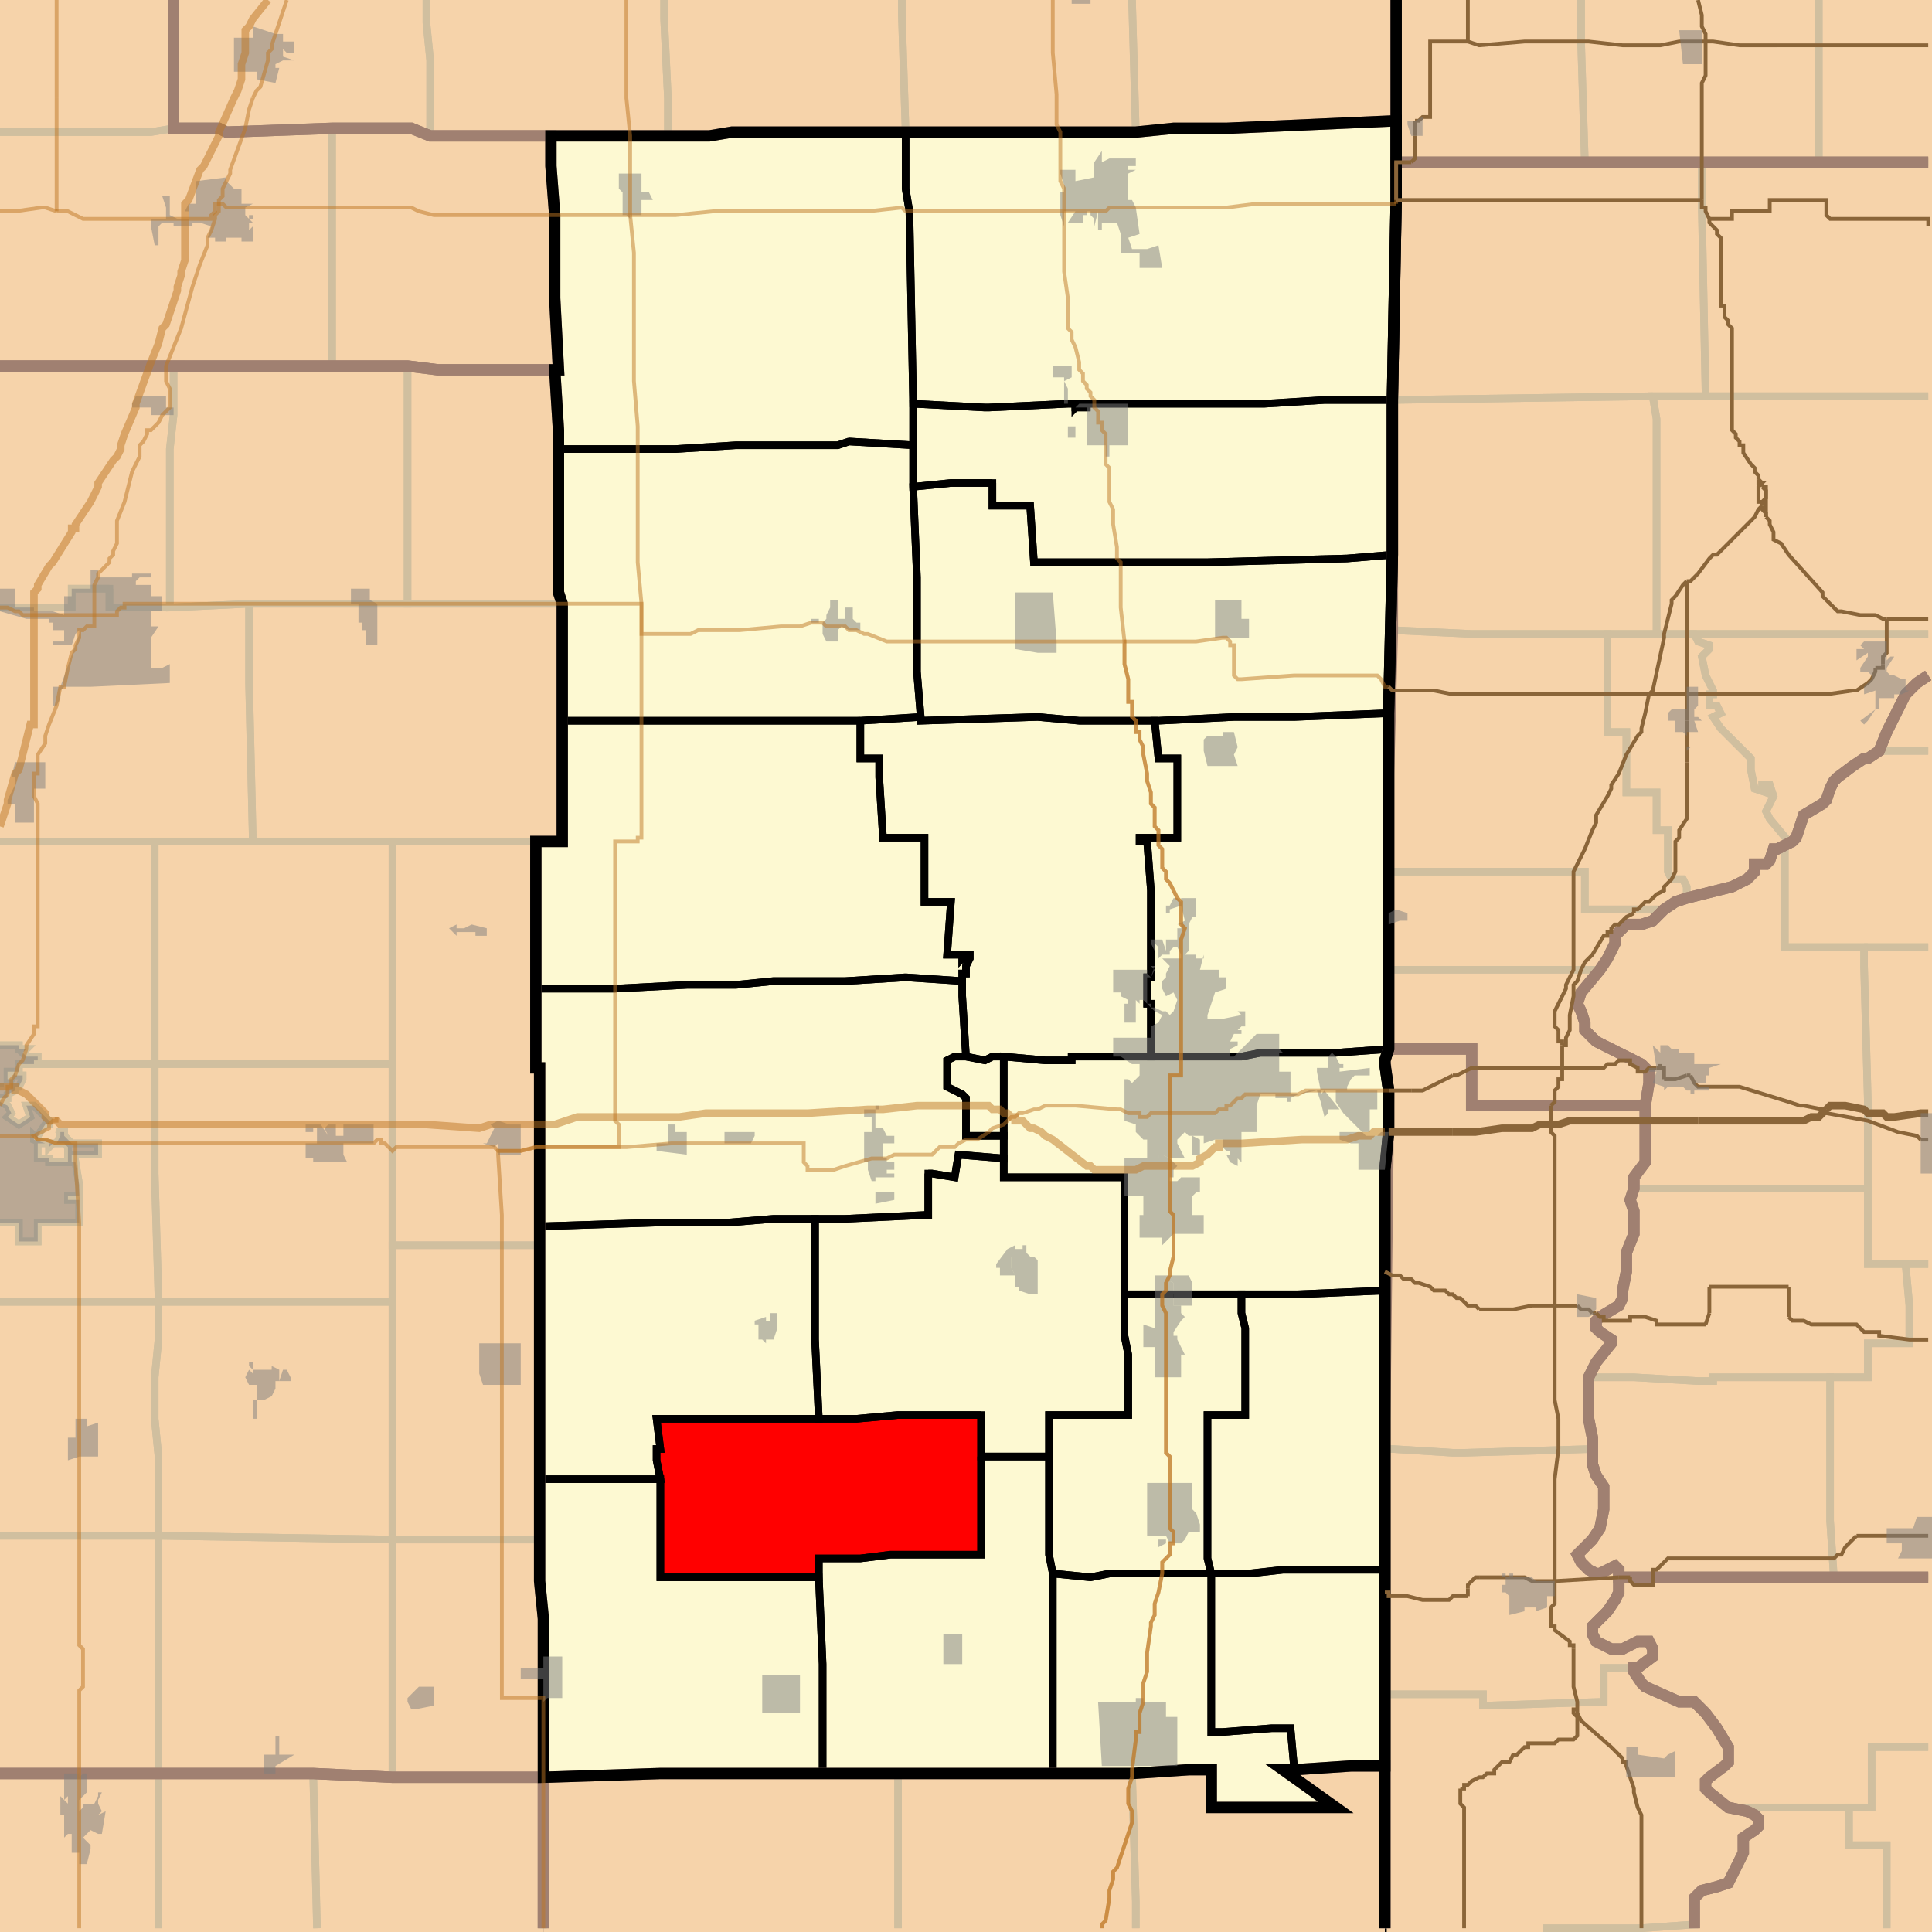 <?xml version="1.0" encoding="UTF-8"?>
<svg version="1.1" width="512" height="512" xmlns="http://www.w3.org/2000/svg" xmlns:xlink="http://www.w3.org/1999/xlink">

<rect width="100%" height="100%" fill="#333333" stroke="none"/>

<!-- START LAYER target_county -->

<!-- START LAYER IN -->
<path fill="#f6d3aa" stroke="#000000" stroke-width="1" d="M 513 -2 L 513 513 L 367 513 L 367 376 L 368 289 L 367 281 L 368 278 L 368 205 L 369 167 L 369 106 L 370 53 L 370 -2 L 513 -2 z"/>

<!-- START LAYER IA -->

<!-- START LAYER KY -->

<!-- START LAYER MO -->

<!-- START LAYER WI -->

<!-- START LAYER IL-counties -->
<path fill="#f6d3aa" d="M 370 -2 L 370 32 L 325 34 L 311 34 L 301 35 L 194 35 L 188 36 L 114 36 L 109 34 L 88 34 L 60 35 L 58 34 L 46 34 L 46 -2 L 370 -2 z"/>
<path fill="#f6d3aa" d="M 46 -2 L 46 34 L 58 34 L 60 35 L 88 34 L 109 34 L 114 36 L 146 36 L 146 44 L 147 57 L 147 79 L 148 98 L 116 98 L 108 97 L -2 97 L -2 -2 L 46 -2 z"/>
<path fill="#f6d3aa" d="M 294 35 L 301 35 L 311 34 L 325 34 L 370 32 L 370 53 L 369 106 L 369 147 L 368 189 L 368 278 L 367 281 L 367 282 L 368 289 L 368 300 L 367 310 L 367 468 L 358 468 L 343 469 L 340 469 L 354 479 L 321 479 L 321 469 L 315 469 L 300 470 L 175 470 L 144 471 L 144 429 L 143 419 L 143 283 L 142 283 L 142 223 L 149 223 L 149 160 L 148 157 L 148 114 L 147 98 L 148 98 L 147 79 L 147 57 L 146 44 L 146 36 L 188 36 L 194 35 L 294 35 z"/>
<path fill="#f6d3aa" d="M 57 97 L 108 97 L 116 98 L 147 98 L 148 114 L 148 157 L 149 160 L 149 223 L 142 223 L 142 283 L 143 283 L 143 419 L 144 429 L 144 471 L 104 471 L 83 470 L -2 470 L -2 97 L 57 97 z"/>
<path fill="#f6d3aa" d="M 367 468 L 367 513 L 144 513 L 144 471 L 175 470 L 300 470 L 315 469 L 321 469 L 321 479 L 354 479 L 340 469 L 343 469 L 358 468 L 367 468 z"/>
<path fill="#f6d3aa" d="M 42 470 L 83 470 L 104 471 L 144 471 L 144 513 L -2 513 L -2 470 L 42 470 z"/>

<!-- START LAYER target_county_townships -->
<path fill="#fdf9d2" d="M 301 35 L 311 34 L 325 34 L 370 32 L 370 53 L 369 106 L 351 106 L 335 107 L 288 107 L 288 108 L 285 108 L 285 107 L 283 107 L 262 108 L 261 108 L 242 107 L 241 56 L 240 50 L 240 35 L 301 35 M 285 107 L 285 108 L 286 107 L 285 107 z"/>
<path fill="#fdf9d2" d="M 199 35 L 240 35 L 240 50 L 241 56 L 242 107 L 242 118 L 225 117 L 222 118 L 195 118 L 179 119 L 148 119 L 148 114 L 147 98 L 148 98 L 147 79 L 147 57 L 146 44 L 146 36 L 188 36 L 194 35 L 199 35 z"/>
<path fill="#fdf9d2" d="M 351 106 L 369 106 L 369 147 L 357 148 L 320 149 L 274 149 L 273 134 L 263 134 L 263 128 L 252 128 L 242 129 L 242 107 L 261 108 L 262 108 L 283 107 L 285 107 L 285 108 L 288 108 L 288 107 L 335 107 L 351 106 z"/>
<path fill="#fdf9d2" d="M 285 107 L 286 107 L 285 108 L 285 107 z"/>
<path fill="#fdf9d2" d="M 225 117 L 242 118 L 242 129 L 243 153 L 243 178 L 244 190 L 228 191 L 149 191 L 149 160 L 148 157 L 148 119 L 179 119 L 195 118 L 222 118 L 225 117 z"/>
<path fill="#fdf9d2" d="M 263 128 L 263 134 L 273 134 L 274 149 L 320 149 L 357 148 L 369 147 L 368 189 L 343 190 L 327 190 L 307 191 L 286 191 L 275 190 L 244 191 L 244 190 L 243 178 L 243 153 L 242 129 L 252 128 L 263 128 z"/>
<path fill="#fdf9d2" d="M 343 190 L 368 189 L 368 278 L 354 279 L 334 279 L 329 280 L 305 280 L 305 266 L 304 266 L 304 259 L 305 259 L 305 236 L 304 223 L 302 223 L 302 222 L 312 222 L 312 201 L 307 201 L 306 191 L 307 191 L 327 190 L 343 190 z"/>
<path fill="#fdf9d2" d="M 244 190 L 244 191 L 275 190 L 286 191 L 306 191 L 307 201 L 312 201 L 312 222 L 302 222 L 302 223 L 304 223 L 305 236 L 305 259 L 304 259 L 304 266 L 305 266 L 305 280 L 284 280 L 284 281 L 277 281 L 266 280 L 263 280 L 261 281 L 256 280 L 255 264 L 255 258 L 256 258 L 256 256 L 257 254 L 257 253 L 256 253 L 255 254 L 255 253 L 251 253 L 252 239 L 245 239 L 245 222 L 234 222 L 233 206 L 233 201 L 228 201 L 228 191 L 244 190 z"/>
<path fill="#fdf9d2" d="M 228 191 L 228 201 L 233 201 L 233 206 L 234 222 L 245 222 L 245 239 L 252 239 L 251 253 L 255 253 L 255 254 L 256 253 L 257 253 L 257 254 L 256 256 L 256 258 L 255 258 L 255 260 L 240 259 L 224 260 L 205 260 L 195 261 L 182 261 L 163 262 L 142 262 L 142 223 L 149 223 L 149 191 L 228 191 z"/>
<path fill="#fdf9d2" d="M 240 259 L 255 260 L 255 264 L 256 280 L 253 280 L 251 281 L 251 288 L 255 290 L 256 291 L 256 301 L 266 301 L 266 307 L 254 306 L 253 312 L 247 311 L 246 311 L 246 322 L 245 322 L 224 323 L 205 323 L 193 324 L 174 324 L 143 325 L 143 283 L 142 283 L 142 262 L 163 262 L 182 261 L 195 261 L 205 260 L 224 260 L 240 259 z"/>
<path fill="#fdf9d2" d="M 313 280 L 329 280 L 334 279 L 354 279 L 368 278 L 367 281 L 367 282 L 368 289 L 368 300 L 367 310 L 367 342 L 344 343 L 298 343 L 298 312 L 266 312 L 266 280 L 277 281 L 284 281 L 284 280 L 313 280 z"/>
<path fill="#fdf9d2" d="M 251 287 L 251 281 L 253 280 L 256 280 L 261 281 L 263 280 L 266 280 L 266 301 L 256 301 L 256 291 L 255 290 L 251 288 L 251 287 z"/>
<path fill="#fdf9d2" d="M 246 311 L 247 311 L 253 312 L 254 306 L 266 307 L 266 312 L 298 312 L 298 354 L 299 359 L 299 375 L 278 375 L 278 386 L 260 386 L 260 375 L 238 375 L 227 376 L 217 376 L 216 355 L 216 323 L 224 323 L 245 322 L 246 322 L 246 311 z"/>
<path fill="#fdf9d2" d="M 208 323 L 216 323 L 216 355 L 217 376 L 174 376 L 175 384 L 174 384 L 174 387 L 175 392 L 143 392 L 143 325 L 174 324 L 193 324 L 205 323 L 208 323 z"/>
<path fill="#fdf9d2" d="M 324 343 L 329 343 L 329 348 L 330 352 L 330 375 L 320 375 L 320 413 L 321 417 L 294 417 L 289 418 L 279 417 L 278 412 L 278 375 L 299 375 L 299 359 L 298 354 L 298 343 L 324 343 z"/>
<path fill="#fdf9d2" d="M 260 375 L 260 412 L 236 412 L 228 413 L 217 413 L 217 418 L 175 418 L 175 392 L 174 387 L 174 384 L 175 384 L 174 376 L 227 376 L 238 375 L 260 375 z"/>
<path fill="#fdf9d2" d="M 260 386 L 278 386 L 278 412 L 279 417 L 279 470 L 218 470 L 218 441 L 217 418 L 217 413 L 228 413 L 236 412 L 260 412 L 260 386 z"/>
<path fill="#fdf9d2" d="M 143 392 L 175 392 L 175 418 L 217 418 L 218 441 L 218 470 L 175 470 L 144 471 L 144 429 L 143 419 L 143 392 z"/>
<path fill="#fdf9d2" d="M 321 417 L 320 413 L 320 375 L 330 375 L 330 352 L 329 348 L 329 343 L 344 343 L 367 342 L 367 416 L 340 416 L 331 417 L 321 417 z"/>
<path fill="#fdf9d2" d="M 321 417 L 331 417 L 340 416 L 367 416 L 367 468 L 358 468 L 343 469 L 342 458 L 337 458 L 324 459 L 321 459 L 321 417 z"/>
<path fill="#fdf9d2" d="M 308 417 L 321 417 L 321 459 L 324 459 L 337 458 L 342 458 L 343 469 L 340 469 L 354 479 L 321 479 L 321 469 L 315 469 L 300 470 L 279 470 L 279 417 L 289 418 L 294 417 L 308 417 z"/>

<!-- START LAYER target_township -->
<path fill="#ff0000" d="M 260 375 L 260 412 L 236 412 L 228 413 L 217 413 L 217 418 L 175 418 L 175 392 L 174 387 L 174 384 L 175 384 L 174 376 L 227 376 L 238 375 L 260 375 z"/>

<!-- START LAYER IL-township_borders -->
<polyline fill="none" stroke="#d0bf9f" stroke-width="2" points="370,0 370,32 325,34 311,34 301,35 300,0"/>
<polyline fill="none" stroke="#d0bf9f" stroke-width="2" points="113,0 113,6 114,16 114,36 109,34 88,34 60,35 58,34 46,34 46,0"/>
<polyline fill="none" stroke="#d0bf9f" stroke-width="2" points="46,0 46,34 40,35 0,35"/>
<polyline fill="none" stroke="#d0bf9f" stroke-width="2" points="300,0 301,35 240,35 239,4 239,0"/>
<polyline fill="none" stroke="#d0bf9f" stroke-width="2" points="239,0 239,4 240,35 194,35 188,36 177,36 177,26 176,5 176,0"/>
<polyline fill="none" stroke="#d0bf9f" stroke-width="2" points="176,0 176,5 177,26 177,36 114,36 114,16 113,6 113,0"/>
<polyline fill="none" stroke="#d0bf9f" stroke-width="2" points="88,34 109,34 114,36 146,36 146,44 147,57 147,79 148,98 116,98 108,97 88,97 88,34"/>
<polyline fill="none" stroke="#d0bf9f" stroke-width="2" points="46,34 58,34 60,35 88,34 88,97 0,97"/>
<polyline fill="none" stroke="#d0bf9f" stroke-width="2" points="0,35 40,35 46,34"/>
<polyline fill="none" stroke="#d0bf9f" stroke-width="2" points="46,97 46,110 45,119 45,161 29,161 29,156 19,156 19,161 0,161"/>
<polyline fill="none" stroke="#d0bf9f" stroke-width="2" points="0,97 46,97"/>
<polyline fill="none" stroke="#d0bf9f" stroke-width="2" points="49,97 108,97 108,160 66,160 45,161 45,119 46,110 46,97 49,97"/>
<polyline fill="none" stroke="#d0bf9f" stroke-width="2" points="116,98 147,98 148,114 148,157 149,160 108,160 108,97 116,98"/>
<polyline fill="none" stroke="#d0bf9f" stroke-width="2" points="29,156 29,161 45,161 66,160 66,181 67,223 0,223"/>
<polyline fill="none" stroke="#d0bf9f" stroke-width="2" points="0,161 19,161 19,156 29,156"/>
<polyline fill="none" stroke="#d0bf9f" stroke-width="2" points="108,160 149,160 149,223 67,223 66,181 66,160 108,160"/>
<polyline fill="none" stroke="#d0bf9f" stroke-width="2" points="142,223 142,283 143,283 143,330 104,330 104,223 142,223"/>
<polyline fill="none" stroke="#d0bf9f" stroke-width="2" points="83,223 104,223 104,282 41,282 41,223 83,223"/>
<polyline fill="none" stroke="#d0bf9f" stroke-width="2" points="0,223 41,223 41,282 9,282 9,281 10,281 10,280 7,280 6,279 7,278 5,278 5,277 0,277"/>
<polyline fill="none" stroke="#d0bf9f" stroke-width="2" points="0,288 0,287"/>
<polyline fill="none" stroke="#d0bf9f" stroke-width="2" points="0,277 5,277 5,278 7,278 6,279 7,280 10,280 10,281 9,281 9,282 5,282 5,284 2,284 2,286 3,286 4,284 4,285 6,285 6,286 5,288 4,288 4,289 2,290 2,291 0,291"/>
<polyline fill="none" stroke="#d0bf9f" stroke-width="2" points="0,292 2,293 3,295 2,296 5,298 8,296 7,293 9,293 13,297 13,298 12,298 10,301 10,302 9,301 9,302 12,303 14,303 13,304 13,303 10,303 10,307 13,307 13,308 18,308 18,304 17,303 15,303 16,301 16,300 17,300 17,301 18,301 17,301 19,303 26,303 26,306 19,306 19,308 20,308 21,314 21,317 18,317 18,318 21,318 21,324 10,324 10,329 5,329 5,324 0,324"/>
<polyline fill="none" stroke="#d0bf9f" stroke-width="2" points="5,320 5,320"/>
<polyline fill="none" stroke="#d0bf9f" stroke-width="2" points="5,322 5,322"/>
<polyline fill="none" stroke="#d0bf9f" stroke-width="2" points="104,282 104,345 42,345 42,344 41,311 41,282 104,282"/>
<polyline fill="none" stroke="#d0bf9f" stroke-width="2" points="31,282 41,282 41,311 42,344 42,345 0,345"/>
<polyline fill="none" stroke="#d0bf9f" stroke-width="2" points="0,324 5,324 5,329 10,329 10,324 21,324 21,318 18,318 18,317 21,317 21,314 20,308 19,308 19,306 26,306 26,303 19,303 17,301 18,301 17,301 17,300 16,300 16,301 15,303 17,303 18,304 18,308 13,308 13,307 10,307 10,303 13,303 13,304 14,303 12,303 9,302 9,301 10,302 10,301 12,298 13,298 13,297 9,293 7,293 8,296 5,298 2,296 3,295 2,293 0,292"/>
<polyline fill="none" stroke="#d0bf9f" stroke-width="2" points="0,291 2,291 2,290 4,289 4,288 5,288 6,286 6,285 4,285 4,284 3,286 2,286 2,284 5,284 5,282 31,282"/>
<polyline fill="none" stroke="#d0bf9f" stroke-width="2" points="0,287 0,288"/>
<polyline fill="none" stroke="#d0bf9f" stroke-width="2" points="5,320 5,320"/>
<polyline fill="none" stroke="#d0bf9f" stroke-width="2" points="5,322 5,322"/>
<polyline fill="none" stroke="#d0bf9f" stroke-width="2" points="133,330 143,330 143,408 104,408 104,330 133,330"/>
<polyline fill="none" stroke="#d0bf9f" stroke-width="2" points="31,345 42,345 42,355 41,365 41,376 42,386 42,407 0,407"/>
<polyline fill="none" stroke="#d0bf9f" stroke-width="2" points="0,345 31,345"/>
<polyline fill="none" stroke="#d0bf9f" stroke-width="2" points="42,345 104,345 104,408 42,407 42,386 41,376 41,365 42,355 42,345"/>
<polyline fill="none" stroke="#d0bf9f" stroke-width="2" points="0,407 42,407 42,470 0,470"/>
<polyline fill="none" stroke="#d0bf9f" stroke-width="2" points="104,408 104,471 83,470 42,470 42,407 104,408"/>
<polyline fill="none" stroke="#d0bf9f" stroke-width="2" points="133,408 143,408 143,419 144,429 144,471 104,471 104,408 133,408"/>
<polyline fill="none" stroke="#d0bf9f" stroke-width="2" points="358,468 367,468 367,511"/>
<polyline fill="none" stroke="#d0bf9f" stroke-width="2" points="301,511 301,504 300,470 315,469 321,469 321,479 354,479 340,469 343,469 358,468"/>
<polyline fill="none" stroke="#d0bf9f" stroke-width="2" points="284,470 300,470 301,504 301,511"/>
<polyline fill="none" stroke="#d0bf9f" stroke-width="2" points="238,511 238,470 284,470"/>
<polyline fill="none" stroke="#d0bf9f" stroke-width="2" points="218,470 238,470 238,511"/>
<polyline fill="none" stroke="#d0bf9f" stroke-width="2" points="144,511 144,471 175,470 218,470"/>
<polyline fill="none" stroke="#d0bf9f" stroke-width="2" points="40,470 42,470 42,511"/>
<polyline fill="none" stroke="#d0bf9f" stroke-width="2" points="0,470 40,470"/>
<polyline fill="none" stroke="#d0bf9f" stroke-width="2" points="42,470 83,470 84,511"/>
<polyline fill="none" stroke="#d0bf9f" stroke-width="2" points="42,511 42,470"/>
<polyline fill="none" stroke="#d0bf9f" stroke-width="2" points="144,471 144,511"/>
<polyline fill="none" stroke="#d0bf9f" stroke-width="2" points="84,511 83,470 104,471 144,471"/>

<!-- START LAYER IA-township_borders -->

<!-- START LAYER IN-township_borders -->
<polyline fill="none" stroke="#d0bf9f" stroke-width="2" points="419,0 419,11 420,43 370,43 370,0"/>
<polyline fill="none" stroke="#d0bf9f" stroke-width="2" points="482,0 482,43 420,43 419,11 419,0"/>
<polyline fill="none" stroke="#d0bf9f" stroke-width="2" points="511,43 482,43 482,0"/>
<polyline fill="none" stroke="#d0bf9f" stroke-width="2" points="374,43 451,43 451,55 452,105 438,105 369,106 370,53 370,43 374,43"/>
<polyline fill="none" stroke="#d0bf9f" stroke-width="2" points="456,43 511,43"/>
<polyline fill="none" stroke="#d0bf9f" stroke-width="2" points="511,105 452,105 451,55 451,43 456,43"/>
<polyline fill="none" stroke="#d0bf9f" stroke-width="2" points="452,105 511,105"/>
<polyline fill="none" stroke="#d0bf9f" stroke-width="2" points="511,168 439,168 439,111 438,105 452,105"/>
<polyline fill="none" stroke="#d0bf9f" stroke-width="2" points="438,105 439,111 439,168 390,168 369,167 369,106 438,105"/>
<polyline fill="none" stroke="#d0bf9f" stroke-width="2" points="511,199 498,199 500,194 505,184 508,181 511,179"/>
<polyline fill="none" stroke="#d0bf9f" stroke-width="2" points="410,168 426,168 426,194 431,194 431,210 439,210 439,220 442,220 442,231 443,233 446,233 447,235 447,238 444,239 441,241 420,241 420,231 368,231 368,205 369,167 390,168 410,168"/>
<polyline fill="none" stroke="#d0bf9f" stroke-width="2" points="511,179 508,181 505,184 500,194 498,199 495,201 494,201 491,203 487,206 486,207 485,209 484,212 483,213 478,216 476,222 475,223 474,223 469,217 468,215 470,211 469,208 467,208 467,209 468,209 468,210 465,209 464,204 464,201 456,193 454,190 456,189 455,187 453,187 453,184 454,184 454,183 452,179 451,174 453,172 453,171 450,170 449,168 511,168"/>
<polyline fill="none" stroke="#d0bf9f" stroke-width="2" points="434,168 449,168 450,170 453,171 453,172 451,174 452,179 454,183 454,184 453,184 453,187 455,187 456,189 454,190 456,193 464,201 464,204 465,209 468,210 468,209 467,209 467,208 469,208 470,211 468,215 469,217 474,223 475,223 471,225 470,225 469,228 468,229 465,229 465,231 463,233 459,235 447,238 447,235 446,233 443,233 442,231 442,220 439,220 439,210 431,210 431,194 426,194 426,168 434,168"/>
<polyline fill="none" stroke="#d0bf9f" stroke-width="2" points="511,251 473,251 473,224 475,223 476,222 478,216 483,213 484,212 485,209 486,207 487,206 491,203 494,201 495,201 498,199 511,199"/>
<polyline fill="none" stroke="#d0bf9f" stroke-width="2" points="473,228 473,251 494,251 494,256 495,292 495,315 433,315 433,312 436,308 436,293 437,287 437,284 435,282 423,276 420,273 420,271 419,268 418,266 419,263 424,257 426,254 428,250 428,248 431,245 435,245 438,244 441,241 444,239 447,238 459,235 463,233 465,231 465,229 468,229 469,228 470,225 471,225 473,224 473,228"/>
<polyline fill="none" stroke="#d0bf9f" stroke-width="2" points="379,231 420,231 420,241 441,241 438,244 435,245 431,245 428,248 428,250 426,254 424,257 368,257 368,231 379,231"/>
<polyline fill="none" stroke="#d0bf9f" stroke-width="2" points="494,251 511,251"/>
<polyline fill="none" stroke="#d0bf9f" stroke-width="2" points="511,335 495,335 495,292 494,256 494,251"/>
<polyline fill="none" stroke="#d0bf9f" stroke-width="2" points="404,257 424,257 419,263 418,266 419,268 420,271 420,273 423,276 435,282 437,284 437,287 436,293 390,293 390,278 368,278 368,257 404,257"/>
<polyline fill="none" stroke="#d0bf9f" stroke-width="2" points="370,278 390,278 390,293 436,293 436,308 433,312 433,315 432,318 433,321 433,327 431,332 431,337 430,342 430,344 429,346 424,349 423,350 423,352 424,353 427,355 427,356 423,361 421,365 421,376 422,381 422,384 388,385 385,385 369,384 367,384 367,376 368,289 367,281 368,278 370,278"/>
<polyline fill="none" stroke="#d0bf9f" stroke-width="2" points="453,315 495,315 495,335 505,335 506,346 506,356 495,356 495,365 454,365 454,366 450,366 433,365 421,365 423,361 427,356 427,355 424,353 423,352 423,350 424,349 429,346 430,344 430,342 431,337 431,332 433,327 433,321 432,318 433,315 453,315"/>
<polyline fill="none" stroke="#d0bf9f" stroke-width="2" points="511,418 486,418 485,403 485,365 495,365 495,356 506,356 506,346 505,335 511,335"/>
<polyline fill="none" stroke="#d0bf9f" stroke-width="2" points="433,365 450,366 454,366 454,365 485,365 485,403 486,418 429,418 429,416 428,415 424,417 423,417 421,416 419,414 418,412 422,408 424,405 425,400 425,394 423,391 422,388 422,381 421,376 421,365 433,365"/>
<polyline fill="none" stroke="#d0bf9f" stroke-width="2" points="367,384 369,384 385,385 388,385 422,384 422,388 423,391 425,394 425,400 424,405 422,408 418,412 419,414 421,416 423,417 424,417 428,415 429,416 429,422 428,424 426,427 422,431 422,433 423,435 427,437 430,437 434,435 437,435 438,437 438,439 434,442 425,442 425,451 394,452 393,452 393,449 367,449 367,384"/>
<polyline fill="none" stroke="#d0bf9f" stroke-width="2" points="511,463 496,463 496,479 458,479 453,475 452,474 452,472 453,471 457,468 458,467 458,463 455,458 452,454 449,451 445,451 436,447 435,446 433,443 433,442 434,442 438,439 438,437 437,435 434,435 430,437 427,437 423,435 422,433 422,431 426,427 428,424 429,422 429,418 511,418"/>
<polyline fill="none" stroke="#d0bf9f" stroke-width="2" points="434,442 433,442 433,443 435,446 436,447 445,451 449,451 452,454 455,458 458,463 458,467 457,468 453,471 452,472 452,474 453,475 458,479 463,480 465,481 466,482 466,484 465,485 462,487 462,491 458,499 455,500 451,501 449,503 449,510 435,511 409,511"/>
<polyline fill="none" stroke="#d0bf9f" stroke-width="2" points="367,511 367,449 393,449 393,452 394,452 425,451 425,442 434,442"/>
<polyline fill="none" stroke="#d0bf9f" stroke-width="2" points="500,511 500,489 490,489 490,479 496,479 496,463 511,463"/>
<polyline fill="none" stroke="#d0bf9f" stroke-width="2" points="458,479 490,479 490,489 500,489 500,511"/>
<polyline fill="none" stroke="#d0bf9f" stroke-width="2" points="449,511 449,503 451,501 455,500 458,499 462,491 462,487 465,485 466,484 466,482 465,481 463,480 458,479"/>
<polyline fill="none" stroke="#d0bf9f" stroke-width="2" points="425,511 435,511 449,510 449,511"/>
<polyline fill="none" stroke="#d0bf9f" stroke-width="2" points="409,511 425,511"/>

<!-- START LAYER target_county_township_borders -->
<polyline fill="none" stroke="#000000" stroke-width="2" points="301,35 311,34 325,34 370,32 370,53 369,106 351,106 335,107 288,107 288,108 285,108 285,107 283,107 262,108 261,108 242,107 241,56 240,50 240,35 301,35"/>
<polyline fill="none" stroke="#000000" stroke-width="2" points="285,107 285,108 286,107 285,107"/>
<polyline fill="none" stroke="#000000" stroke-width="2" points="199,35 240,35 240,50 241,56 242,107 242,118 225,117 222,118 195,118 179,119 148,119 148,114 147,98 148,98 147,79 147,57 146,44 146,36 188,36 194,35 199,35"/>
<polyline fill="none" stroke="#000000" stroke-width="2" points="351,106 369,106 369,147 357,148 320,149 274,149 273,134 263,134 263,128 252,128 242,129 242,107 261,108 262,108 283,107 285,107 285,108 288,108 288,107 335,107 351,106"/>
<polyline fill="none" stroke="#000000" stroke-width="2" points="285,107 286,107 285,108 285,107"/>
<polyline fill="none" stroke="#000000" stroke-width="2" points="225,117 242,118 242,129 243,153 243,178 244,190 228,191 149,191 149,160 148,157 148,119 179,119 195,118 222,118 225,117"/>
<polyline fill="none" stroke="#000000" stroke-width="2" points="263,128 263,134 273,134 274,149 320,149 357,148 369,147 368,189 343,190 327,190 307,191 286,191 275,190 244,191 244,190 243,178 243,153 242,129 252,128 263,128"/>
<polyline fill="none" stroke="#000000" stroke-width="2" points="343,190 368,189 368,278 354,279 334,279 329,280 305,280 305,266 304,266 304,259 305,259 305,236 304,223 302,223 302,222 312,222 312,201 307,201 306,191 307,191 327,190 343,190"/>
<polyline fill="none" stroke="#000000" stroke-width="2" points="244,190 244,191 275,190 286,191 306,191 307,201 312,201 312,222 302,222 302,223 304,223 305,236 305,259 304,259 304,266 305,266 305,280 284,280 284,281 277,281 266,280 263,280 261,281 256,280 255,264 255,258 256,258 256,256 257,254 257,253 256,253 255,254 255,253 251,253 252,239 245,239 245,222 234,222 233,206 233,201 228,201 228,191 244,190"/>
<polyline fill="none" stroke="#000000" stroke-width="2" points="228,191 228,201 233,201 233,206 234,222 245,222 245,239 252,239 251,253 255,253 255,254 256,253 257,253 257,254 256,256 256,258 255,258 255,260 240,259 224,260 205,260 195,261 182,261 163,262 142,262 142,223 149,223 149,191 228,191"/>
<polyline fill="none" stroke="#000000" stroke-width="2" points="240,259 255,260 255,264 256,280 253,280 251,281 251,288 255,290 256,291 256,301 266,301 266,307 254,306 253,312 247,311 246,311 246,322 245,322 224,323 205,323 193,324 174,324 143,325 143,283 142,283 142,262 163,262 182,261 195,261 205,260 224,260 240,259"/>
<polyline fill="none" stroke="#000000" stroke-width="2" points="313,280 329,280 334,279 354,279 368,278 367,281 367,282 368,289 368,300 367,310 367,342 344,343 298,343 298,312 266,312 266,280 277,281 284,281 284,280 313,280"/>
<polyline fill="none" stroke="#000000" stroke-width="2" points="251,287 251,281 253,280 256,280 261,281 263,280 266,280 266,301 256,301 256,291 255,290 251,288 251,287"/>
<polyline fill="none" stroke="#000000" stroke-width="2" points="246,311 247,311 253,312 254,306 266,307 266,312 298,312 298,354 299,359 299,375 278,375 278,386 260,386 260,375 238,375 227,376 217,376 216,355 216,323 224,323 245,322 246,322 246,311"/>
<polyline fill="none" stroke="#000000" stroke-width="2" points="208,323 216,323 216,355 217,376 174,376 175,384 174,384 174,387 175,392 143,392 143,325 174,324 193,324 205,323 208,323"/>
<polyline fill="none" stroke="#000000" stroke-width="2" points="324,343 329,343 329,348 330,352 330,375 320,375 320,413 321,417 294,417 289,418 279,417 278,412 278,375 299,375 299,359 298,354 298,343 324,343"/>
<polyline fill="none" stroke="#000000" stroke-width="2" points="260,375 260,412 236,412 228,413 217,413 217,418 175,418 175,392 174,387 174,384 175,384 174,376 227,376 238,375 260,375"/>
<polyline fill="none" stroke="#000000" stroke-width="2" points="260,386 278,386 278,412 279,417 279,470 218,470 218,441 217,418 217,413 228,413 236,412 260,412 260,386"/>
<polyline fill="none" stroke="#000000" stroke-width="2" points="143,392 175,392 175,418 217,418 218,441 218,470 175,470 144,471 144,429 143,419 143,392"/>
<polyline fill="none" stroke="#000000" stroke-width="2" points="321,417 320,413 320,375 330,375 330,352 329,348 329,343 344,343 367,342 367,416 340,416 331,417 321,417"/>
<polyline fill="none" stroke="#000000" stroke-width="2" points="321,417 331,417 340,416 367,416 367,468 358,468 343,469 342,458 337,458 324,459 321,459 321,417"/>
<polyline fill="none" stroke="#000000" stroke-width="2" points="308,417 321,417 321,459 324,459 337,458 342,458 343,469 340,469 354,479 321,479 321,469 315,469 300,470 279,470 279,417 289,418 294,417 308,417"/>

<!-- START LAYER IL-county_borders -->
<polyline fill="none" stroke="#a08071" stroke-width="3" points="370,0 370,32 325,34 311,34 301,35 194,35 188,36 114,36 109,34 88,34 60,35 58,34 46,34 46,0"/>
<polyline fill="none" stroke="#a08071" stroke-width="3" points="46,0 46,34 58,34 60,35 88,34 109,34 114,36 146,36 146,44 147,57 147,79 148,98 116,98 108,97 0,97"/>
<polyline fill="none" stroke="#a08071" stroke-width="3" points="49,97 108,97 116,98 147,98 148,114 148,157 149,160 149,223 142,223 142,283 143,283 143,419 144,429 144,471 104,471 83,470 0,470"/>
<polyline fill="none" stroke="#a08071" stroke-width="3" points="0,97 49,97"/>
<polyline fill="none" stroke="#a08071" stroke-width="3" points="358,468 367,468 367,511"/>
<polyline fill="none" stroke="#a08071" stroke-width="3" points="144,511 144,471 175,470 300,470 315,469 321,469 321,479 354,479 340,469 343,469 358,468"/>
<polyline fill="none" stroke="#a08071" stroke-width="3" points="40,470 83,470 104,471 144,471 144,511"/>
<polyline fill="none" stroke="#a08071" stroke-width="3" points="0,470 40,470"/>

<!-- START LAYER MO-county_borders -->

<!-- START LAYER WI-county_borders -->

<!-- START LAYER IA-county_borders -->

<!-- START LAYER IN-county_borders -->
<polyline fill="none" stroke="#a08071" stroke-width="3" points="511,43 370,43 370,0"/>
<polyline fill="none" stroke="#a08071" stroke-width="3" points="374,43 511,43"/>
<polyline fill="none" stroke="#a08071" stroke-width="3" points="511,179 508,181 505,184 500,194 498,199 495,201 494,201 491,203 487,206 486,207 485,209 484,212 483,213 478,216 476,222 475,223 471,225 470,225 469,228 468,229 465,229 465,231 463,233 459,235 447,238 444,239 441,241 438,244 435,245 431,245 428,248 428,250 426,254 424,257 419,263 418,266 419,268 420,271 420,273 423,276 435,282 437,284 437,287 436,293 390,293 390,278 368,278 368,205 369,167 369,106 370,53 370,43 374,43"/>
<polyline fill="none" stroke="#a08071" stroke-width="3" points="511,418 429,418 429,416 428,415 424,417 423,417 421,416 419,414 418,412 422,408 424,405 425,400 425,394 423,391 422,388 422,381 421,376 421,365 423,361 427,356 427,355 424,353 423,352 423,350 424,349 429,346 430,344 430,342 431,337 431,332 433,327 433,321 432,318 433,315 433,312 436,308 436,293 437,287 437,284 435,282 423,276 420,273 420,271 419,268 418,266 419,263 424,257 426,254 428,250 428,248 431,245 435,245 438,244 441,241 444,239 447,238 459,235 463,233 465,231 465,229 468,229 469,228 470,225 471,225 475,223 476,222 478,216 483,213 484,212 485,209 486,207 487,206 491,203 494,201 495,201 498,199 500,194 505,184 508,181 511,179"/>
<polyline fill="none" stroke="#a08071" stroke-width="3" points="370,278 390,278 390,293 436,293 436,308 433,312 433,315 432,318 433,321 433,327 431,332 431,337 430,342 430,344 429,346 424,349 423,350 423,352 424,353 427,355 427,356 423,361 421,365 421,376 422,381 422,388 423,391 425,394 425,400 424,405 422,408 418,412 419,414 421,416 423,417 424,417 428,415 429,416 429,422 428,424 426,427 422,431 422,433 423,435 427,437 430,437 434,435 437,435 438,437 438,439 434,442 433,442 433,443 435,446 436,447 445,451 449,451 452,454 455,458 458,463 458,467 457,468 453,471 452,472 452,474 453,475 458,479 463,480 465,481 466,482 466,484 465,485 462,487 462,491 458,499 455,500 451,501 449,503 449,511"/>
<polyline fill="none" stroke="#a08071" stroke-width="3" points="367,511 367,376 368,289 367,281 368,278 370,278"/>
<polyline fill="none" stroke="#a08071" stroke-width="3" points="449,511 449,503 451,501 455,500 458,499 462,491 462,487 465,485 466,484 466,482 465,481 463,480 458,479 453,475 452,474 452,472 453,471 457,468 458,467 458,463 455,458 452,454 449,451 445,451 436,447 435,446 433,443 433,442 434,442 438,439 438,437 437,435 434,435 430,437 427,437 423,435 422,433 422,431 426,427 428,424 429,422 429,418 511,418"/>

<!-- START LAYER target_county_borders -->
<polyline fill="none" stroke="#000000" stroke-width="3" points="294,35 301,35 311,34 325,34 370,32 370,53 369,106 369,147 368,189 368,278 367,281 367,282 368,289 368,300 367,310 367,468 358,468 343,469 340,469 354,479 321,479 321,469 315,469 300,470 175,470 144,471 144,429 143,419 143,283 142,283 142,223 149,223 149,160 148,157 148,114 147,98 148,98 147,79 147,57 146,44 146,36 188,36 194,35 294,35"/>

<!-- START LAYER IL-border -->
<polyline fill="none" stroke="#000000" stroke-width="3" points="370,0 370,53 369,106 369,147 368,189 368,278 367,281 367,282 368,289 368,300 367,310 367,511"/>

<!-- START LAYER IL-places -->
<path fill="#7f7f7f" opacity="0.5" d="M 289 -2 L 289 1 L 284 1 L 284 -2 L 289 -2 z"/>
<path fill="#7f7f7f" opacity="0.5" d="M 67 7 L 73 9 L 75 9 L 75 11 L 78 11 L 78 14 L 76 14 L 75 13 L 75 15 L 78 16 L 75 16 L 73 17 L 73 18 L 74 18 L 73 22 L 68 21 L 68 19 L 62 19 L 62 10 L 67 10 L 67 7 z"/>
<path fill="#7f7f7f" opacity="0.5" d="M 299 45 L 301 45 L 299 46 L 299 53 L 300 53 L 301 55 L 302 62 L 299 63 L 300 66 L 304 66 L 307 65 L 308 71 L 302 71 L 302 67 L 297 67 L 297 62 L 296 59 L 292 59 L 292 61 L 291 61 L 291 56 L 290 60 L 290 58 L 289 57 L 289 56 L 288 56 L 288 57 L 287 57 L 287 59 L 283 59 L 285 56 L 282 56 L 282 60 L 281 57 L 281 51 L 282 51 L 282 49 L 281 46 L 281 45 L 285 45 L 285 48 L 290 47 L 290 43 L 292 40 L 292 43 L 294 42 L 301 42 L 301 44 L 299 44 L 299 45 z"/>
<path fill="#7f7f7f" opacity="0.5" d="M 164 46 L 170 46 L 170 51 L 172 51 L 173 53 L 170 53 L 170 57 L 167 57 L 167 58 L 166 57 L 165 57 L 165 51 L 164 50 L 164 46 z"/>
<path fill="#7f7f7f" opacity="0.5" d="M 60 48 L 62 50 L 64 50 L 64 54 L 67 54 L 65 55 L 65 57 L 66 58 L 66 57 L 67 57 L 67 58 L 66 58 L 67 59 L 66 59 L 66 61 L 67 60 L 67 64 L 64 64 L 64 63 L 60 63 L 60 64 L 57 64 L 57 63 L 55 63 L 56 60 L 53 59 L 51 59 L 51 60 L 46 60 L 46 59 L 43 59 L 42 60 L 42 65 L 41 65 L 40 60 L 40 58 L 44 58 L 44 55 L 43 52 L 45 52 L 45 57 L 47 58 L 50 58 L 50 56 L 49 56 L 50 54 L 52 54 L 52 48 L 60 47 L 60 48 z"/>
<path fill="#7f7f7f" opacity="0.5" d="M 284 100 L 282 101 L 283 103 L 283 107 L 285 107 L 285 108 L 286 107 L 299 107 L 299 118 L 294 118 L 294 121 L 293 121 L 293 118 L 288 118 L 288 113 L 285 113 L 285 116 L 283 116 L 283 113 L 288 113 L 288 108 L 285 108 L 285 107 L 282 107 L 282 100 L 279 100 L 279 97 L 284 97 L 284 100 z"/>
<path fill="#7f7f7f" opacity="0.5" d="M 36 105 L 44 105 L 44 108 L 46 108 L 46 110 L 40 110 L 40 108 L 35 108 L 35 107 L 36 105 z"/>
<path fill="#7f7f7f" opacity="0.5" d="M 35 152 L 40 152 L 40 153 L 37 153 L 36 154 L 36 155 L 40 155 L 40 158 L 38 158 L 43 158 L 43 161 L 43 162 L 40 162 L 40 166 L 42 166 L 40 169 L 40 177 L 43 177 L 45 176 L 45 181 L 24 182 L 17 182 L 16 183 L 16 185 L 15 187 L 14 187 L 14 182 L 16 182 L 21 168 L 21 167 L 20 168 L 19 171 L 14 171 L 14 170 L 17 170 L 17 167 L 14 167 L 14 165 L 13 165 L 13 164 L 7 164 L 0 162 L -2 162 L -2 156 L 4 156 L 4 161 L 9 161 L 9 162 L 14 162 L 17 163 L 17 158 L 19 158 L 19 156 L 24 156 L 24 151 L 26 151 L 26 153 L 35 153 L 35 152 z"/>
<path fill="#7f7f7f" opacity="0.5" d="M 98 156 L 98 159 L 100 160 L 100 171 L 97 171 L 97 167 L 96 167 L 96 165 L 95 165 L 95 160 L 93 160 L 93 156 L 98 156 z"/>
<path fill="#7f7f7f" opacity="0.5" d="M 269 170 L 269 157 L 279 157 L 280 170 L 280 173 L 275 173 L 269 172 L 269 170 z"/>
<path fill="#7f7f7f" opacity="0.5" d="M 326 159 L 329 159 L 329 164 L 331 164 L 331 169 L 322 169 L 322 159 L 326 159 z"/>
<path fill="#7f7f7f" opacity="0.5" d="M 220 161 L 220 159 L 222 159 L 222 164 L 224 164 L 224 161 L 226 161 L 226 164 L 227 165 L 228 165 L 228 167 L 225 167 L 223 166 L 222 167 L 222 170 L 219 170 L 218 168 L 218 165 L 216 165 L 215 165 L 215 166 L 215 164 L 217 164 L 217 165 L 218 165 L 219 164 L 219 163 L 220 161 z"/>
<path fill="#7f7f7f" opacity="0.5" d="M 328 203 L 320 203 L 319 199 L 319 196 L 320 195 L 324 195 L 324 194 L 327 194 L 328 198 L 327 200 L 328 203 z"/>
<path fill="#7f7f7f" opacity="0.5" d="M 4 202 L 12 202 L 12 209 L 9 209 L 9 218 L 4 218 L 4 213 L 2 213 L 2 212 L 4 208 L 4 206 L 3 206 L 4 202 z"/>
<path fill="#7f7f7f" opacity="0.5" d="M 326 276 L 328 276 L 328 277 L 326 278 L 326 280 L 327 280 L 333 274 L 339 274 L 339 278 L 340 279 L 339 279 L 339 284 L 342 284 L 342 290 L 344 290 L 347 289 L 350 289 L 349 284 L 349 283 L 352 283 L 352 280 L 353 279 L 354 280 L 355 282 L 356 282 L 356 283 L 355 283 L 355 284 L 363 283 L 363 285 L 359 285 L 358 286 L 357 288 L 357 289 L 365 289 L 365 294 L 363 294 L 363 300 L 361 300 L 362 301 L 365 301 L 366 300 L 368 300 L 367 310 L 360 310 L 360 303 L 358 303 L 355 302 L 355 300 L 361 300 L 356 295 L 354 292 L 354 289 L 350 289 L 350 290 L 351 289 L 355 294 L 352 294 L 352 295 L 351 296 L 350 292 L 349 289 L 344 290 L 342 291 L 342 292 L 341 292 L 341 291 L 338 291 L 338 290 L 334 290 L 333 293 L 333 300 L 329 300 L 329 308 L 328 307 L 328 309 L 326 308 L 325 306 L 326 306 L 326 305 L 325 305 L 324 304 L 324 302 L 322 302 L 319 303 L 319 301 L 315 301 L 314 300 L 312 302 L 312 303 L 314 307 L 310 307 L 308 306 L 307 306 L 307 307 L 304 307 L 304 302 L 303 302 L 301 300 L 301 298 L 298 297 L 298 286 L 299 286 L 300 287 L 302 285 L 302 282 L 300 282 L 297 280 L 295 280 L 295 275 L 305 275 L 305 272 L 307 271 L 308 269 L 306 268 L 303 265 L 302 265 L 302 266 L 301 265 L 301 271 L 298 271 L 298 266 L 299 266 L 299 265 L 297 264 L 297 263 L 295 263 L 295 257 L 304 257 L 304 258 L 305 259 L 306 257 L 305 256 L 306 256 L 305 259 L 304 259 L 304 266 L 305 266 L 305 267 L 306 267 L 308 268 L 309 268 L 310 269 L 311 268 L 312 265 L 311 263 L 309 264 L 308 262 L 308 260 L 309 259 L 309 258 L 310 256 L 308 254 L 313 254 L 313 253 L 312 251 L 311 251 L 310 252 L 310 253 L 308 253 L 307 254 L 307 251 L 306 250 L 306 252 L 305 250 L 305 249 L 308 249 L 309 252 L 309 249 L 312 249 L 312 246 L 313 246 L 313 245 L 312 245 L 314 244 L 313 240 L 310 241 L 310 242 L 309 242 L 309 240 L 310 240 L 311 238 L 312 238 L 313 239 L 313 238 L 317 238 L 317 243 L 316 243 L 315 245 L 315 252 L 314 253 L 317 253 L 317 254 L 319 254 L 319 253 L 318 257 L 323 257 L 323 259 L 325 259 L 325 262 L 322 263 L 320 269 L 320 270 L 324 270 L 329 269 L 328 268 L 330 268 L 330 272 L 329 272 L 328 273 L 329 273 L 329 274 L 327 274 L 326 276 z"/>
<path fill="#7f7f7f" opacity="0.5" d="M 121 245 L 121 246 L 123 246 L 125 245 L 129 246 L 129 248 L 126 248 L 126 247 L 121 247 L 121 248 L 119 246 L 121 245 z"/>
<path fill="#7f7f7f" opacity="0.5" d="M -2 293 L -1 290 L -1 289 L 0 289 L 0 287 L -1 288 L -2 287 L -2 285 L 0 285 L 0 281 L -2 281 L -2 280 L 0 280 L 0 277 L 5 277 L 5 278 L 7 278 L 6 279 L 7 280 L 10 280 L 10 281 L 9 281 L 9 282 L 5 282 L 5 284 L 2 284 L 2 286 L 3 286 L 4 284 L 4 285 L 6 285 L 6 286 L 5 288 L 4 288 L 4 289 L 2 290 L 2 291 L 0 291 L 0 292 L 2 293 L 3 295 L 2 296 L 5 298 L 8 296 L 7 293 L 9 293 L 13 297 L 13 298 L 12 298 L 10 301 L 10 302 L 9 301 L 9 302 L 12 303 L 14 303 L 13 304 L 13 303 L 10 303 L 10 307 L 13 307 L 13 308 L 18 308 L 18 304 L 17 303 L 15 303 L 16 301 L 16 300 L 17 300 L 17 301 L 18 301 L 17 301 L 19 303 L 26 303 L 26 306 L 19 306 L 19 308 L 20 308 L 21 314 L 21 317 L 18 317 L 18 318 L 21 318 L 21 324 L 10 324 L 10 329 L 5 329 L 5 324 L 0 324 L -1 329 L -2 329 L -2 293 z"/>
<path fill="#7f7f7f" opacity="0.5" d="M 231 294 L 232 294 L 232 293 L 233 293 L 233 294 L 232 294 L 232 299 L 234 299 L 235 301 L 237 301 L 237 303 L 234 303 L 234 307 L 233 307 L 235 307 L 235 308 L 237 308 L 237 310 L 235 310 L 235 311 L 237 311 L 237 312 L 232 312 L 232 316 L 237 316 L 237 318 L 232 319 L 232 313 L 231 313 L 230 310 L 230 308 L 229 308 L 229 300 L 231 300 L 231 296 L 229 296 L 229 294 L 231 294 z"/>
<path fill="#7f7f7f" opacity="0.5" d="M 132 297 L 135 298 L 138 298 L 138 306 L 132 306 L 132 305 L 132 304 L 132 303 L 131 304 L 128 303 L 129 303 L 131 299 L 130 298 L 132 297 z"/>
<path fill="#7f7f7f" opacity="0.5" d="M 179 298 L 179 300 L 182 300 L 182 306 L 174 305 L 174 303 L 177 303 L 177 298 L 179 298 z"/>
<path fill="#7f7f7f" opacity="0.5" d="M 85 298 L 87 301 L 86 299 L 87 298 L 89 298 L 89 301 L 91 301 L 91 298 L 99 298 L 99 303 L 91 303 L 91 306 L 92 308 L 83 308 L 83 307 L 81 307 L 81 303 L 84 303 L 84 299 L 83 299 L 83 300 L 81 300 L 81 298 L 85 298 z"/>
<path fill="#7f7f7f" opacity="0.5" d="M 195 300 L 200 300 L 200 301 L 199 303 L 192 303 L 192 300 L 195 300 z"/>
<path fill="#7f7f7f" opacity="0.5" d="M 316 301 L 318 302 L 318 306 L 316 306 L 316 307 L 316 301 z"/>
<path fill="#7f7f7f" opacity="0.5" d="M 310 307 L 312 309 L 311 310 L 311 312 L 310 312 L 310 313 L 312 313 L 313 312 L 318 312 L 318 316 L 317 316 L 316 317 L 316 322 L 319 322 L 319 327 L 311 327 L 308 330 L 308 328 L 302 328 L 302 322 L 303 322 L 303 317 L 298 317 L 298 307 L 307 307 L 307 306 L 308 306 L 310 307 z"/>
<path fill="#7f7f7f" opacity="0.5" d="M 269 338 L 265 338 L 265 336 L 264 336 L 264 335 L 267 331 L 269 330 L 269 331 L 271 331 L 271 330 L 272 330 L 272 332 L 273 333 L 274 333 L 275 334 L 275 343 L 273 343 L 270 342 L 270 341 L 269 341 L 269 338 M 269 338 L 269 333 L 268 333 L 268 336 L 269 338 z"/>
<path fill="#7f7f7f" opacity="0.5" d="M 269 333 L 269 338 L 268 336 L 268 333 L 269 333 z"/>
<path fill="#7f7f7f" opacity="0.5" d="M 314 338 L 315 338 L 316 340 L 316 346 L 311 346 L 311 343 L 315 343 L 315 342 L 311 342 L 311 340 L 309 339 L 309 341 L 306 341 L 306 338 L 314 338 z"/>
<path fill="#7f7f7f" opacity="0.5" d="M 309 341 L 309 339 L 311 340 L 311 342 L 315 342 L 315 343 L 311 343 L 311 346 L 313 346 L 313 348 L 314 349 L 313 350 L 311 353 L 311 354 L 312 354 L 312 355 L 314 359 L 313 359 L 313 365 L 306 365 L 306 357 L 303 357 L 303 351 L 306 352 L 306 341 L 309 341 z"/>
<path fill="#7f7f7f" opacity="0.5" d="M 204 348 L 206 348 L 206 352 L 205 355 L 203 355 L 203 356 L 202 355 L 201 355 L 201 351 L 200 351 L 200 350 L 203 349 L 203 350 L 204 350 L 204 348 z"/>
<path fill="#7f7f7f" opacity="0.5" d="M 138 358 L 138 367 L 128 367 L 127 364 L 127 356 L 138 356 L 138 358 z"/>
<path fill="#7f7f7f" opacity="0.5" d="M 66 360 L 66 361 L 67 361 L 67 363 L 72 363 L 72 362 L 74 363 L 74 366 L 75 363 L 76 363 L 77 365 L 77 366 L 73 366 L 73 368 L 72 370 L 70 371 L 68 371 L 68 376 L 67 376 L 67 371 L 68 371 L 68 367 L 66 367 L 65 365 L 66 363 L 67 364 L 67 363 L 66 362 L 66 360 z"/>
<path fill="#7f7f7f" opacity="0.5" d="M 20 376 L 23 376 L 23 378 L 26 377 L 26 386 L 21 386 L 18 387 L 18 381 L 20 381 L 20 376 z"/>
<path fill="#7f7f7f" opacity="0.5" d="M 317 401 L 318 404 L 318 406 L 315 406 L 314 408 L 313 409 L 309 409 L 307 410 L 307 408 L 309 408 L 309 409 L 310 409 L 309 407 L 304 407 L 304 393 L 316 393 L 316 400 L 317 401 z"/>
<path fill="#7f7f7f" opacity="0.5" d="M 255 434 L 255 441 L 250 441 L 250 433 L 255 433 L 255 434 z"/>
<path fill="#7f7f7f" opacity="0.5" d="M 144 442 L 144 439 L 149 439 L 149 450 L 145 450 L 144 451 L 144 445 L 138 445 L 138 442 L 144 442 z"/>
<path fill="#7f7f7f" opacity="0.5" d="M 210 444 L 212 444 L 212 454 L 202 454 L 202 444 L 210 444 z"/>
<path fill="#7f7f7f" opacity="0.5" d="M 113 447 L 115 447 L 115 452 L 110 453 L 109 453 L 108 451 L 108 450 L 111 447 L 113 447 z"/>
<path fill="#7f7f7f" opacity="0.5" d="M 303 451 L 309 451 L 309 455 L 312 455 L 312 468 L 292 468 L 291 451 L 301 451 L 301 450 L 303 450 L 303 451 z"/>
<path fill="#7f7f7f" opacity="0.5" d="M 74 460 L 74 465 L 78 465 L 73 468 L 73 470 L 70 470 L 70 465 L 73 465 L 73 460 L 74 460 z"/>
<path fill="#7f7f7f" opacity="0.5" d="M 22 470 L 23 470 L 23 475 L 21 477 L 21 480 L 22 479 L 22 478 L 25 478 L 26 476 L 26 475 L 27 475 L 26 477 L 26 478 L 27 480 L 26 481 L 28 480 L 27 486 L 26 486 L 24 485 L 22 487 L 24 489 L 24 490 L 23 494 L 21 494 L 21 491 L 19 491 L 19 486 L 18 486 L 17 487 L 17 481 L 16 481 L 16 476 L 18 478 L 18 476 L 17 477 L 17 470 L 21 470 L 21 471 L 22 470 z"/>

<!-- START LAYER IL-interstates -->
<polyline fill="none" stroke="#bf7723" opacity="0.5" stroke-width="2" points="367,300 364,300 363,301 360,301 357,302 345,302 329,303 323,303 323,304 322,304 320,306 318,307 318,308 316,309 303,309 301,310 290,310 289,309 288,309 279,302 277,301 276,300 274,299 273,299 271,297 269,297 269,296 268,296 267,295 266,295 265,294 263,294 262,293 243,293 234,294 230,294 214,295 187,295 180,296 153,296 147,298 130,298 127,299 113,298 16,298 15,297 13,297 12,296 12,295 7,290 5,289 4,289 4,288 0,288 0,287"/>
<polyline fill="none" stroke="#bf7723" opacity="0.5" stroke-width="2" points="0,219 2,213 2,212 4,205 5,204 8,192 9,192 9,157 10,156 10,155 13,150 14,149 19,141 19,140 20,140 20,139 24,133 26,129 26,128 30,122 31,121 32,119 32,118 33,115 36,108 36,107 40,96 42,91 43,87 44,86 47,77 47,76 48,73 48,72 49,69 49,54 50,53 53,45 54,44 58,36 58,35 62,26 63,24 64,21 64,17 65,14 65,8 66,7 67,5 71,0"/>

<!-- START LAYER IL-state_routes -->
<polyline fill="none" stroke="#bf7723" opacity="0.5" stroke-width="1" points="282,56 293,56 294,55 325,55 333,54 370,54"/>
<polyline fill="none" stroke="#bf7723" opacity="0.5" stroke-width="1" points="282,56 282,50 281,48 281,35 280,33 280,25 279,14 279,0"/>
<polyline fill="none" stroke="#bf7723" opacity="0.5" stroke-width="1" points="167,57 167,36 166,26 166,0"/>
<polyline fill="none" stroke="#bf7723" opacity="0.5" stroke-width="1" points="15,56 18,56 22,58 56,58 56,57 57,56 57,54 59,54 60,55 109,55 111,56 115,57 167,57"/>
<polyline fill="none" stroke="#bf7723" opacity="0.5" stroke-width="1" points="298,170 317,170 324,169 325,169 326,170 326,171 327,171 327,179 328,180 329,180 343,179 365,179 366,180 367,182 368,182"/>
<polyline fill="none" stroke="#bf7723" opacity="0.5" stroke-width="1" points="21,511 21,448 22,447 22,437 21,436 21,324 20,308 20,303 15,303 12,302 10,302 9,301 13,299 13,298 14,297 15,297 15,296"/>
<polyline fill="none" stroke="#bf7723" opacity="0.5" stroke-width="1" points="144,511 144,450 133,450 133,322 132,306 132,305 138,305 142,304 164,304 164,298 163,297 163,223 169,223 169,222 170,222 170,160 169,149 169,113 168,101 168,67 167,57"/>
<polyline fill="none" stroke="#bf7723" opacity="0.5" stroke-width="1" points="15,26 15,0"/>
<polyline fill="none" stroke="#bf7723" opacity="0.5" stroke-width="1" points="370,43 370,54"/>
<polyline fill="none" stroke="#bf7723" opacity="0.5" stroke-width="1" points="282,56 240,56 239,55 230,56 189,56 179,57 167,57"/>
<polyline fill="none" stroke="#bf7723" opacity="0.5" stroke-width="1" points="15,56 15,26"/>
<polyline fill="none" stroke="#bf7723" opacity="0.5" stroke-width="1" points="0,56 4,56 11,55 12,55 15,56"/>
<polyline fill="none" stroke="#bf7723" opacity="0.5" stroke-width="1" points="298,170 297,161 297,149 296,148 296,145 295,139 295,135 294,133 294,124 293,123 293,115 292,114 292,112 291,112 291,109 290,108 290,106 289,105 289,104 288,103 288,102 287,101 287,99 286,98 286,96 285,92 284,90 284,88 283,87 283,79 282,72 282,56"/>
<polyline fill="none" stroke="#bf7723" opacity="0.5" stroke-width="1" points="292,511 292,510 293,509 294,503 294,501 295,498 295,496 296,495 300,483 300,480 299,478 299,474 300,471 300,469 301,461 301,459 302,459 302,454 303,451 303,446 304,443 304,438 305,431 305,430 306,428 306,425 307,422 308,417 308,414 310,412 310,409 311,409 311,406 310,405 310,386 309,385 309,348 308,346 308,343 309,342 309,340 310,338 310,337 311,333 311,322 310,321 310,285 313,285 313,249 314,246 313,245 313,239 312,238 310,234 309,233 309,231 308,230 308,225 307,224 307,220 306,219 306,214 305,213 305,210 304,207 304,205 303,200 303,198 302,196 302,194 301,194 301,191 300,190 300,186 299,186 299,180 298,176 298,170"/>

<!-- START LAYER IL-highways_US -->
<polyline fill="none" stroke="#bf7723" opacity="0.5" stroke-width="1" points="368,289 346,289 344,290 330,290 329,291 328,291 326,293 325,293 325,294 323,294 322,295 310,295"/>
<polyline fill="none" stroke="#bf7723" opacity="0.5" stroke-width="1" points="25,163 31,163 31,162 32,161 33,161 33,160 170,160 170,168 183,168 185,167 196,167 207,166 212,166 215,165 218,165 219,166 224,166 225,167 227,167 229,168 230,168 235,170 298,170 298,176 299,180 299,186 300,186 300,190 301,191 301,194 302,194 302,196 303,198 303,200 304,205 304,207 305,210 305,213 306,214 306,219 307,220 307,224 308,225 308,230 309,231 309,233 310,234 312,238 313,239 313,245 314,246 313,249 313,285 310,285 310,295"/>
<polyline fill="none" stroke="#bf7723" opacity="0.5" stroke-width="1" points="0,293 1,291 2,290 2,288 3,288 3,286 4,285 5,282 6,281 7,278 7,277 9,274 9,272 10,272 10,213 9,211 9,205 10,205 10,200 12,197 12,195 13,192 15,187 16,182 17,182 18,177 19,173 20,172 20,171 21,169 21,167 22,167 23,166 25,166 25,163"/>
<polyline fill="none" stroke="#bf7723" opacity="0.5" stroke-width="1" points="310,295 305,295 304,296 302,296 302,295 299,295 297,294 296,294 285,293 277,293 275,294 274,294 271,295 270,295 269,296 268,296 266,298 263,299 262,300 259,302 256,302 254,303 253,304 249,304 247,306 237,306 235,307 231,307 224,309 221,310 214,310 214,309 213,308 213,303 178,303 166,304 142,304 138,305 132,305 131,304 105,304 104,305 102,303 101,303 101,302 100,302 99,303 15,303 12,302 10,302 9,301 0,301"/>
<polyline fill="none" stroke="#bf7723" opacity="0.5" stroke-width="1" points="292,511 292,510 293,509 294,503 294,501 295,498 295,496 296,495 300,483 300,480 299,478 299,474 300,471 300,469 301,461 301,459 302,459 302,454 303,451 303,446 304,443 304,438 305,431 305,430 306,428 306,425 307,422 308,417 308,414 310,412 310,409 311,409 311,406 310,405 310,386 309,385 309,348 308,346 308,343 309,342 309,340 310,338 310,337 311,333 311,322 310,321 310,295"/>
<polyline fill="none" stroke="#bf7723" opacity="0.5" stroke-width="1" points="67,26 68,24 69,23 71,16 71,14 72,13 72,12 76,0"/>
<polyline fill="none" stroke="#bf7723" opacity="0.5" stroke-width="1" points="25,163 6,163 5,162 4,162 2,161 0,161"/>
<polyline fill="none" stroke="#bf7723" opacity="0.5" stroke-width="1" points="25,163 25,155 26,153 26,152 29,149 29,148 30,147 30,146 31,144 31,138 33,133 35,125 37,121 37,118 38,117 39,115 39,114 40,114 42,112 43,110 45,108 45,103 44,101 44,97 48,87 51,76 53,70 55,65 55,63 56,61 57,58 57,57 58,56 58,53 59,52 59,50 61,46 61,45 65,34 66,29 67,26"/>

<!-- START LAYER IN-highways_interstate -->
<polyline fill="none" stroke="#8a6539" stroke-width="2" points="511,295 509,295 502,296 500,296 499,295 495,295 494,294 489,293 485,293 484,294"/>
<polyline fill="none" stroke="#8a6539" stroke-width="2" points="450,297 478,297 480,296 482,296 484,294"/>
<polyline fill="none" stroke="#8a6539" stroke-width="2" points="411,298 413,298 416,297 450,297"/>
<polyline fill="none" stroke="#8a6539" stroke-width="2" points="411,298 408,298 406,299 398,299 391,300 385,300"/>
<polyline fill="none" stroke="#8a6539" stroke-width="2" points="385,300 368,300"/>

<!-- START LAYER IN-highways_state_US -->
<polyline fill="none" stroke="#8a6539" stroke-width="1" points="452,11 452,9 451,7 451,4 450,0"/>
<polyline fill="none" stroke="#8a6539" stroke-width="1" points="389,11 389,0"/>
<polyline fill="none" stroke="#8a6539" stroke-width="1" points="389,11 392,12 404,11 421,11 430,12 440,12 445,11 452,11"/>
<polyline fill="none" stroke="#8a6539" stroke-width="1" points="471,12 461,12 454,11 452,11"/>
<polyline fill="none" stroke="#8a6539" stroke-width="1" points="511,12 471,12"/>
<polyline fill="none" stroke="#8a6539" stroke-width="1" points="389,11 379,11 379,31 377,31 376,32 375,32"/>
<polyline fill="none" stroke="#8a6539" stroke-width="1" points="375,32 375,36"/>
<polyline fill="none" stroke="#8a6539" stroke-width="1" points="375,36 375,42 374,43"/>
<polyline fill="none" stroke="#8a6539" stroke-width="1" points="374,43 371,43"/>
<polyline fill="none" stroke="#8a6539" stroke-width="1" points="451,53 451,22 452,20 452,11"/>
<polyline fill="none" stroke="#8a6539" stroke-width="1" points="371,43 370,43 370,53"/>
<polyline fill="none" stroke="#8a6539" stroke-width="1" points="370,53 451,53"/>
<polyline fill="none" stroke="#8a6539" stroke-width="1" points="453,58 452,56 452,55 451,55 451,53"/>
<polyline fill="none" stroke="#8a6539" stroke-width="1" points="453,58 459,58 459,56 469,56 469,53 484,53 484,57 485,58 511,58 511,60"/>
<polyline fill="none" stroke="#8a6539" stroke-width="1" points="466,127 466,126 465,125 465,124 464,123 462,120 462,118 461,118 461,117 460,116 460,115 459,114 459,87 458,86 458,85 457,84 457,81 456,81 456,63 455,62 455,61 453,59 453,58"/>
<polyline fill="none" stroke="#8a6539" stroke-width="1" points="467,129 467,128 466,127"/>
<polyline fill="none" stroke="#8a6539" stroke-width="1" points="467,129 468,130 468,132 467,133 467,134"/>
<polyline fill="none" stroke="#8a6539" stroke-width="1" points="467,134 467,133 466,133 466,129 467,128 466,128 466,127"/>
<polyline fill="none" stroke="#8a6539" stroke-width="1" points="468,137 468,129 467,129"/>
<polyline fill="none" stroke="#8a6539" stroke-width="1" points="468,137 468,136 467,135 467,134"/>
<polyline fill="none" stroke="#8a6539" stroke-width="1" points="447,154 448,154 450,152 453,148 454,147 455,147 465,137 466,135 467,134"/>
<polyline fill="none" stroke="#8a6539" stroke-width="1" points="500,164 499,164 497,163 493,163 488,162 487,162 483,158 483,157 474,147 472,144 470,143 470,141 469,139 469,138 468,137"/>
<polyline fill="none" stroke="#8a6539" stroke-width="1" points="511,164 500,164"/>
<polyline fill="none" stroke="#8a6539" stroke-width="1" points="500,171 500,164"/>
<polyline fill="none" stroke="#8a6539" stroke-width="1" points="499,176 499,174 500,173 500,171"/>
<polyline fill="none" stroke="#8a6539" stroke-width="1" points="497,177 499,177 499,176"/>
<polyline fill="none" stroke="#8a6539" stroke-width="1" points="497,178 497,177"/>
<polyline fill="none" stroke="#8a6539" stroke-width="1" points="447,184 447,154"/>
<polyline fill="none" stroke="#8a6539" stroke-width="1" points="437,184 438,183 441,169 441,168 443,160 443,159 444,158 446,155 447,154"/>
<polyline fill="none" stroke="#8a6539" stroke-width="1" points="447,184"/>
<polyline fill="none" stroke="#8a6539" stroke-width="1" points="447,184 437,184"/>
<polyline fill="none" stroke="#8a6539" stroke-width="1" points="437,184 385,184 380,183 369,183 368,182"/>
<polyline fill="none" stroke="#8a6539" stroke-width="1" points="447,184 484,184 491,183 492,183 495,181 496,180 497,178"/>
<polyline fill="none" stroke="#8a6539" stroke-width="1" points="447,191 447,184"/>
<polyline fill="none" stroke="#8a6539" stroke-width="1" points="447,191"/>
<polyline fill="none" stroke="#8a6539" stroke-width="1" points="447,202 447,191"/>
<polyline fill="none" stroke="#8a6539" stroke-width="1" points="433,242 433,241 434,241 436,239 437,239 439,237 441,236 441,235 443,233 444,231 444,223 445,222 445,220 447,217 447,202"/>
<polyline fill="none" stroke="#8a6539" stroke-width="1" points="414,277 415,277 415,275 416,273 416,269 417,264 417,261 418,260 419,257 420,255 422,253 425,248 426,248 426,247 427,247 427,246 428,245 429,245 431,243 433,242"/>
<polyline fill="none" stroke="#8a6539" stroke-width="1" points="414,277 414,276 413,276 413,273 412,272 412,268 415,262 415,261 417,257 417,231 420,225 422,220 423,218 423,216 426,211 427,209 427,208 429,205 431,200 434,195 435,194 435,193 436,189 437,184"/>
<polyline fill="none" stroke="#8a6539" stroke-width="1" points="414,277 414,283"/>
<polyline fill="none" stroke="#8a6539" stroke-width="1" points="440,283 440,282"/>
<polyline fill="none" stroke="#8a6539" stroke-width="1" points="440,283 439,283"/>
<polyline fill="none" stroke="#8a6539" stroke-width="1" points="439,283 437,283 436,284 434,284 434,283 432,282 432,281 429,281 428,282 426,282 425,283 414,283"/>
<polyline fill="none" stroke="#8a6539" stroke-width="1" points="414,283 390,283 386,285 385,285"/>
<polyline fill="none" stroke="#8a6539" stroke-width="1" points="447,285 448,285"/>
<polyline fill="none" stroke="#8a6539" stroke-width="1" points="443,286 444,286 447,285"/>
<polyline fill="none" stroke="#8a6539" stroke-width="1" points="443,286 441,286"/>
<polyline fill="none" stroke="#8a6539" stroke-width="1" points="441,286 441,283 440,283 440,282"/>
<polyline fill="none" stroke="#8a6539" stroke-width="1" points="374,289 368,289"/>
<polyline fill="none" stroke="#8a6539" stroke-width="1" points="385,285 377,289 374,289"/>
<polyline fill="none" stroke="#8a6539" stroke-width="1" points="411,293 412,292 412,289 413,288 413,286 414,286 414,283"/>
<polyline fill="none" stroke="#8a6539" stroke-width="1" points="484,294 483,294 478,293 477,293 474,292 461,288 450,288 449,287 448,285"/>
<polyline fill="none" stroke="#8a6539" stroke-width="1" points="411,298 411,293"/>
<polyline fill="none" stroke="#8a6539" stroke-width="1" points="509,302 508,301 503,300 495,297 484,295 484,294"/>
<polyline fill="none" stroke="#8a6539" stroke-width="1" points="511,302 509,302"/>
<polyline fill="none" stroke="#8a6539" stroke-width="1" points="511,302"/>
<polyline fill="none" stroke="#8a6539" stroke-width="1" points="474,341 453,341"/>
<polyline fill="none" stroke="#8a6539" stroke-width="1" points="418,346 412,346"/>
<polyline fill="none" stroke="#8a6539" stroke-width="1" points="412,346 412,301 411,300 411,298"/>
<polyline fill="none" stroke="#8a6539" stroke-width="1" points="412,346 406,346 401,347 392,347"/>
<polyline fill="none" stroke="#8a6539" stroke-width="1" points="392,347 391,346 389,346 387,344 386,344 385,343 384,343 383,342 380,342 379,341 376,340 375,340 374,339 372,339 371,338 369,338 367,337"/>
<polyline fill="none" stroke="#8a6539" stroke-width="1" points="422,348 421,347 419,347 418,346"/>
<polyline fill="none" stroke="#8a6539" stroke-width="1" points="453,348 453,341"/>
<polyline fill="none" stroke="#8a6539" stroke-width="1" points="422,348"/>
<polyline fill="none" stroke="#8a6539" stroke-width="1" points="423,348 422,348"/>
<polyline fill="none" stroke="#8a6539" stroke-width="1" points="474,349 474,341"/>
<polyline fill="none" stroke="#8a6539" stroke-width="1" points="452,351 453,348"/>
<polyline fill="none" stroke="#8a6539" stroke-width="1" points="452,351 439,351 439,350 436,349 432,349 432,350 425,350 425,349 424,349 423,348"/>
<polyline fill="none" stroke="#8a6539" stroke-width="1" points="511,355 506,355 498,354 498,353 494,353 492,351 480,351 478,350 475,350 474,349"/>
<polyline fill="none" stroke="#8a6539" stroke-width="1" points="492,407 498,407"/>
<polyline fill="none" stroke="#8a6539" stroke-width="1" points="511,407 498,407"/>
<polyline fill="none" stroke="#8a6539" stroke-width="1" points="429,418 432,418"/>
<polyline fill="none" stroke="#8a6539" stroke-width="1" points="412,419 429,418"/>
<polyline fill="none" stroke="#8a6539" stroke-width="1" points="412,419 412,392 413,384 413,376 412,371 412,346"/>
<polyline fill="none" stroke="#8a6539" stroke-width="1" points="412,419 406,419 404,418 392,418"/>
<polyline fill="none" stroke="#8a6539" stroke-width="1" points="432,418 432,419 433,420 438,420 438,416 439,416 442,413 486,413 487,412 488,412 489,410 492,407"/>
<polyline fill="none" stroke="#8a6539" stroke-width="1" points="392,418 391,418 389,420 389,421"/>
<polyline fill="none" stroke="#8a6539" stroke-width="1" points="389,421 389,423"/>
<polyline fill="none" stroke="#8a6539" stroke-width="1" points="389,423 385,423 384,424 377,424 373,423 368,423 368,422 367,422"/>
<polyline fill="none" stroke="#8a6539" stroke-width="1" points="411,426 412,425 412,419"/>
<polyline fill="none" stroke="#8a6539" stroke-width="1" points="417,437 417,436 416,436 416,435 412,432 412,431 411,431 411,426"/>
<polyline fill="none" stroke="#8a6539" stroke-width="1" points="418,453 418,451 417,447 417,437"/>
<polyline fill="none" stroke="#8a6539" stroke-width="1" points="387,474 388,474 388,473 389,473 390,472 392,471 393,471 394,470 396,470 396,469 398,467 400,467 401,465 402,465 404,463 405,463 405,462 412,462 413,461 417,461 418,460 418,455 417,454 417,453 418,453"/>
<polyline fill="none" stroke="#8a6539" stroke-width="1" points="388,511 388,479 387,478 387,474"/>
<polyline fill="none" stroke="#8a6539" stroke-width="1" points="435,511 435,481 434,479 433,475 433,474 431,468 431,467 430,467 430,466 427,463 419,456 418,454 418,453"/>

<!-- START LAYER MO-places -->

<!-- START LAYER WI-places -->

<!-- START LAYER IA-places -->

<!-- START LAYER IN-places -->
<path fill="#7f7f7f" opacity="0.5" d="M 451 8 L 451 17 L 446 17 L 445 8 L 451 8 z"/>
<path fill="#7f7f7f" opacity="0.5" d="M 374 32 L 375 32 L 377 31 L 377 36 L 374 36 L 373 33 L 373 32 L 374 32 z"/>
<path fill="#7f7f7f" opacity="0.5" d="M 500 170 L 500 175 L 501 174 L 502 174 L 500 177 L 500 178 L 501 179 L 502 179 L 504 180 L 505 180 L 505 183 L 506 183 L 504 184 L 502 184 L 502 185 L 498 185 L 498 188 L 497 188 L 495 191 L 494 192 L 493 191 L 497 188 L 497 183 L 494 184 L 494 182 L 496 180 L 496 179 L 495 178 L 493 178 L 493 177 L 495 174 L 495 173 L 492 175 L 492 172 L 494 172 L 493 171 L 494 170 L 500 170 z"/>
<path fill="#7f7f7f" opacity="0.5" d="M 447 184 L 447 182 L 450 182 L 450 187 L 449 188 L 449 190 L 450 190 L 451 191 L 449 191 L 450 194 L 447 194 L 447 198 L 448 198 L 447 199 L 447 195 L 446 194 L 444 194 L 444 191 L 442 191 L 442 189 L 443 188 L 447 188 L 447 184 z"/>
<path fill="#7f7f7f" opacity="0.5" d="M 370 241 L 373 242 L 373 244 L 371 244 L 368 245 L 368 242 L 370 241 z"/>
<path fill="#7f7f7f" opacity="0.5" d="M 438 277 L 440 279 L 440 277 L 442 277 L 443 278 L 445 278 L 445 279 L 449 279 L 449 282 L 456 282 L 453 283 L 453 285 L 452 285 L 452 287 L 449 287 L 450 288 L 453 288 L 453 289 L 449 289 L 449 290 L 448 290 L 448 289 L 447 289 L 446 288 L 442 288 L 441 289 L 441 288 L 438 287 L 439 284 L 437 284 L 437 283 L 439 283 L 438 277 z"/>
<path fill="#7f7f7f" opacity="0.5" d="M 510 295 L 513 295 L 513 311 L 509 311 L 509 295 L 510 295 z"/>
<path fill="#7f7f7f" opacity="0.5" d="M 423 344 L 423 347 L 422 348 L 423 348 L 421 349 L 418 349 L 418 343 L 423 344 z"/>
<path fill="#7f7f7f" opacity="0.5" d="M 504 411 L 504 409 L 500 409 L 500 405 L 507 405 L 508 402 L 512 402 L 512 413 L 503 413 L 504 411 z"/>
<path fill="#7f7f7f" opacity="0.5" d="M 401 417 L 401 418 L 406 418 L 407 419 L 412 419 L 412 423 L 410 423 L 410 426 L 407 427 L 407 426 L 404 426 L 404 427 L 400 428 L 400 423 L 399 422 L 398 422 L 398 420 L 399 420 L 399 418 L 398 418 L 398 417 L 399 417 L 399 418 L 400 418 L 400 417 L 401 417 z"/>
<path fill="#7f7f7f" opacity="0.5" d="M 444 464 L 444 471 L 431 471 L 431 463 L 434 463 L 434 465 L 441 466 L 442 465 L 444 464 z"/>
</svg>
